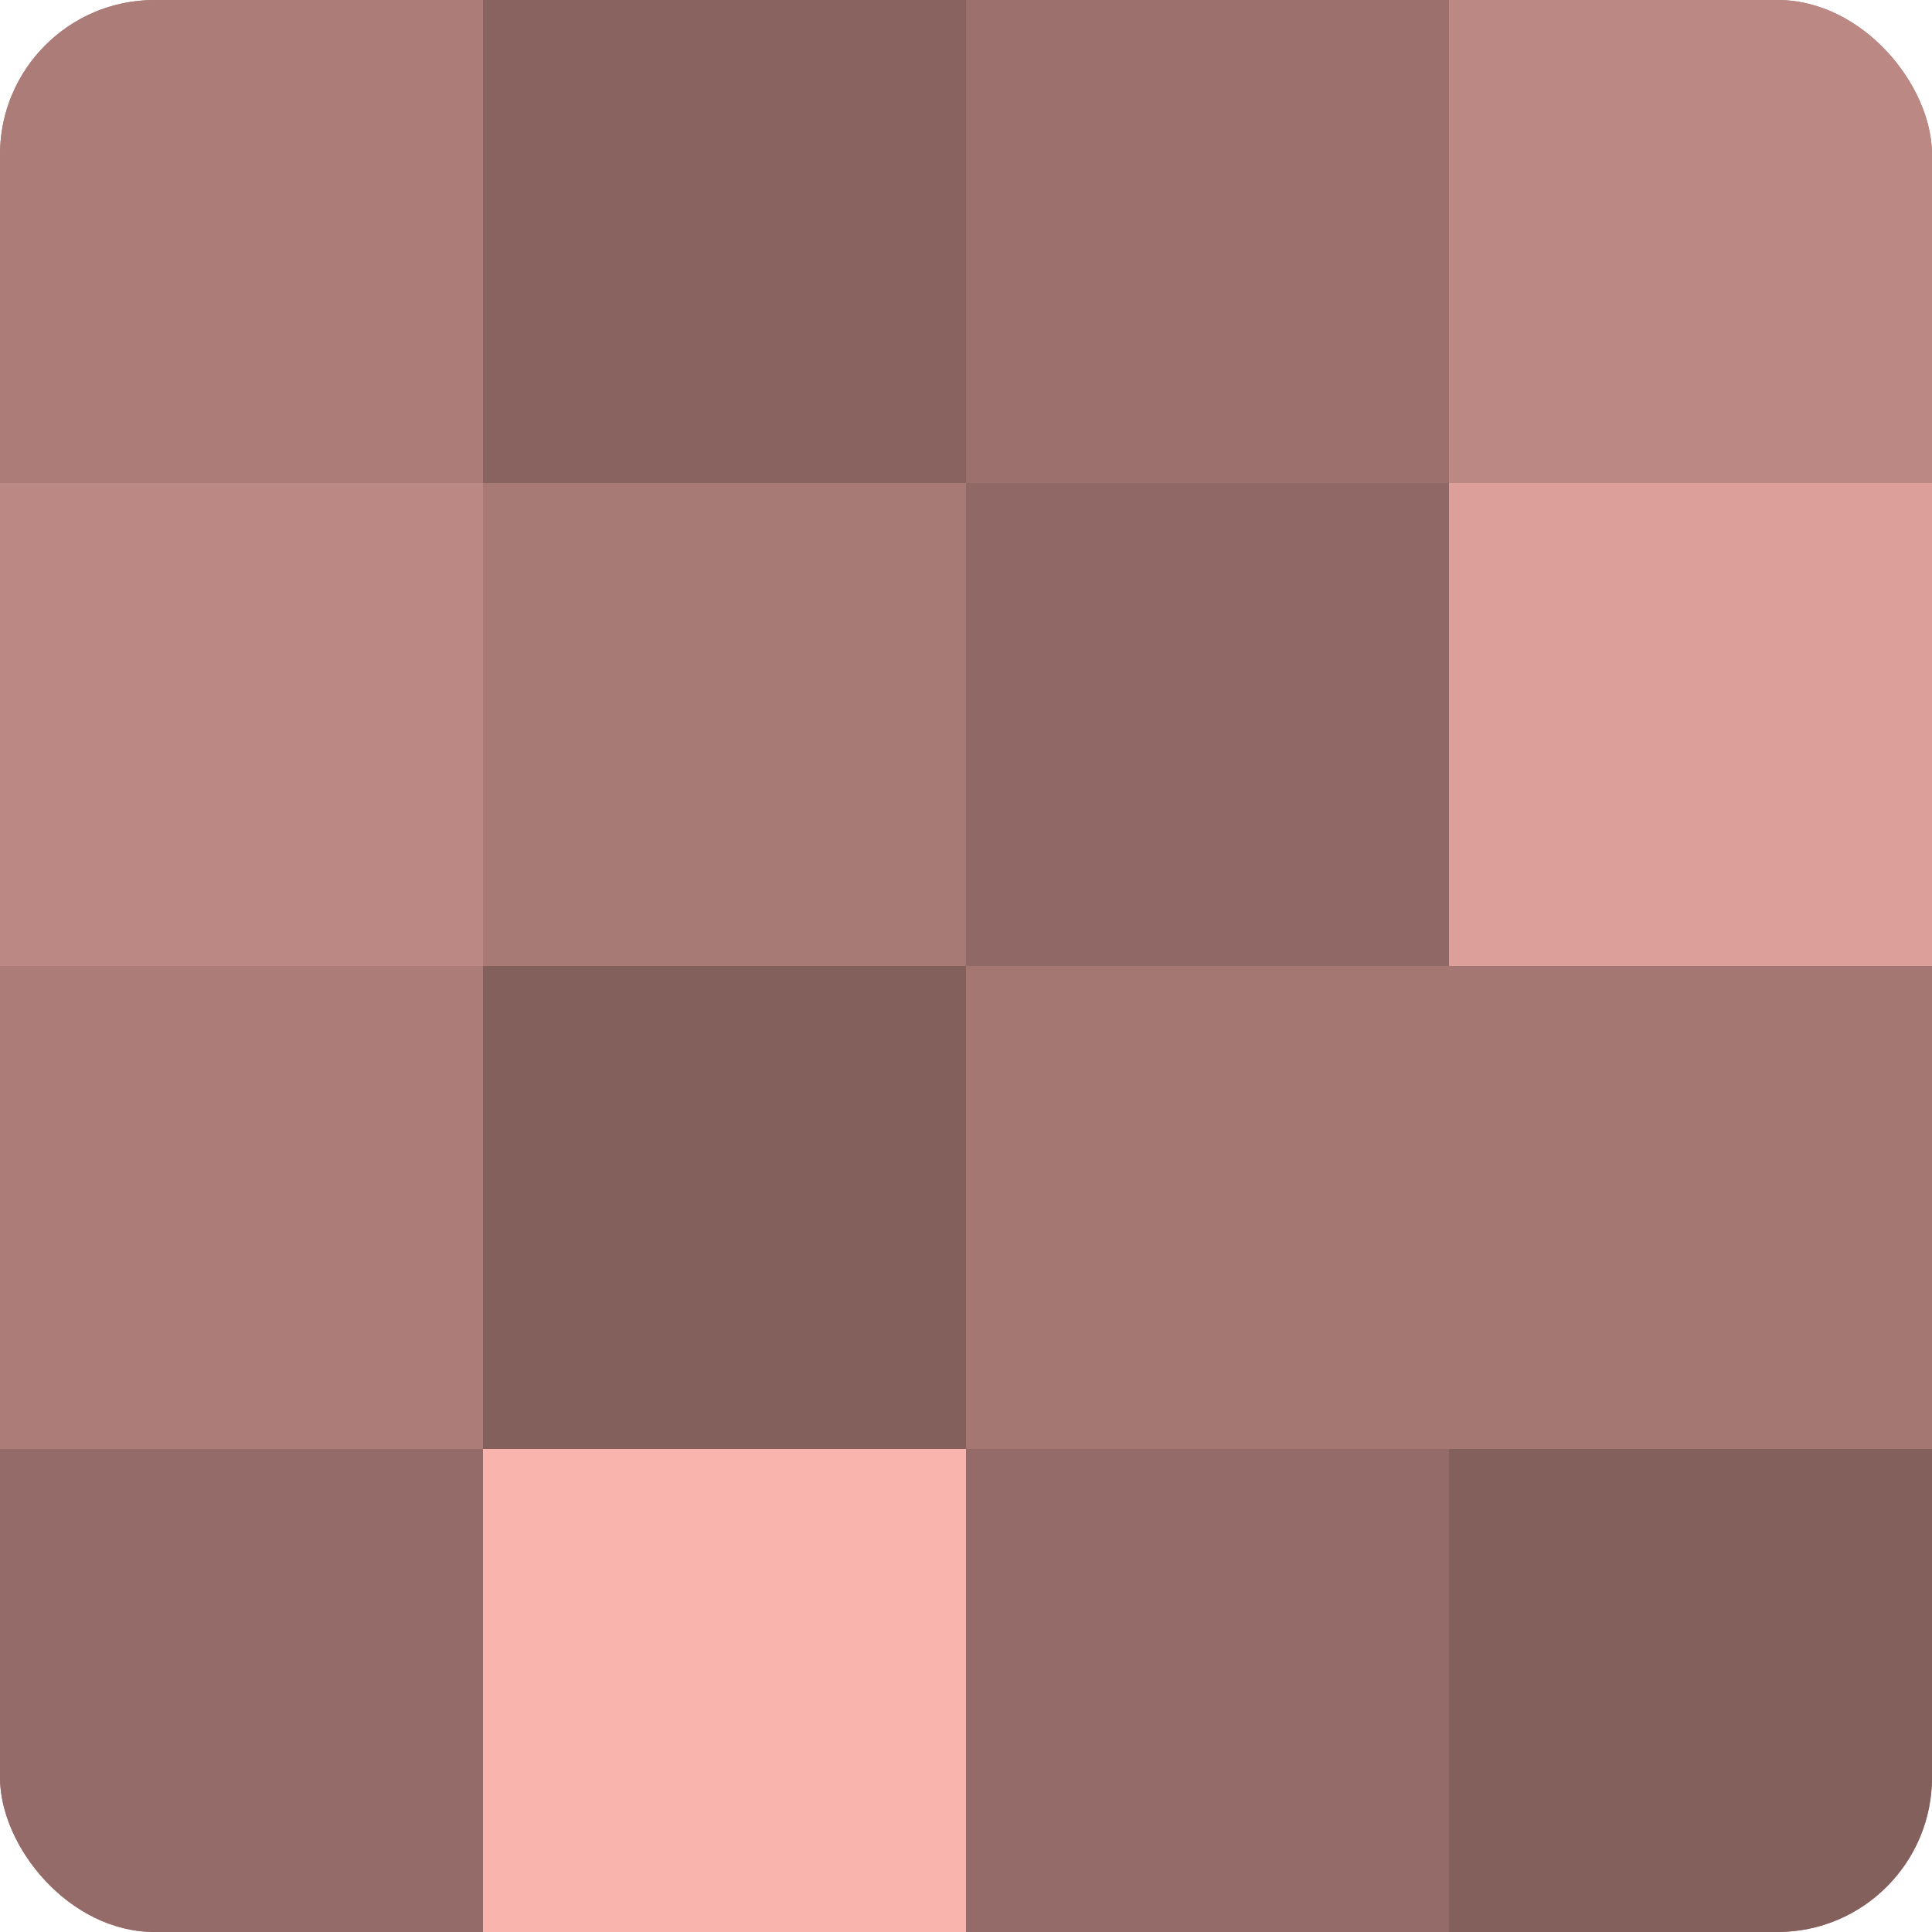 <?xml version="1.0" encoding="UTF-8"?>
<svg xmlns="http://www.w3.org/2000/svg" width="60" height="60" viewBox="0 0 100 100" preserveAspectRatio="xMidYMid meet"><defs><clipPath id="c" width="100" height="100"><rect width="100" height="100" rx="8" ry="8"/></clipPath></defs><g clip-path="url(#c)"><rect width="100" height="100" fill="#a07470"/><rect width="25" height="25" fill="#ac7d78"/><rect y="25" width="25" height="25" fill="#bc8884"/><rect y="50" width="25" height="25" fill="#ac7d78"/><rect y="75" width="25" height="25" fill="#946b68"/><rect x="25" width="25" height="25" fill="#88635f"/><rect x="25" y="25" width="25" height="25" fill="#a87a76"/><rect x="25" y="50" width="25" height="25" fill="#84605d"/><rect x="25" y="75" width="25" height="25" fill="#f8b4ad"/><rect x="50" width="25" height="25" fill="#9c716d"/><rect x="50" y="25" width="25" height="25" fill="#906865"/><rect x="50" y="50" width="25" height="25" fill="#a47773"/><rect x="50" y="75" width="25" height="25" fill="#946b68"/><rect x="75" width="25" height="25" fill="#bc8884"/><rect x="75" y="25" width="25" height="25" fill="#dc9f9a"/><rect x="75" y="50" width="25" height="25" fill="#a47773"/><rect x="75" y="75" width="25" height="25" fill="#84605d"/></g></svg>

